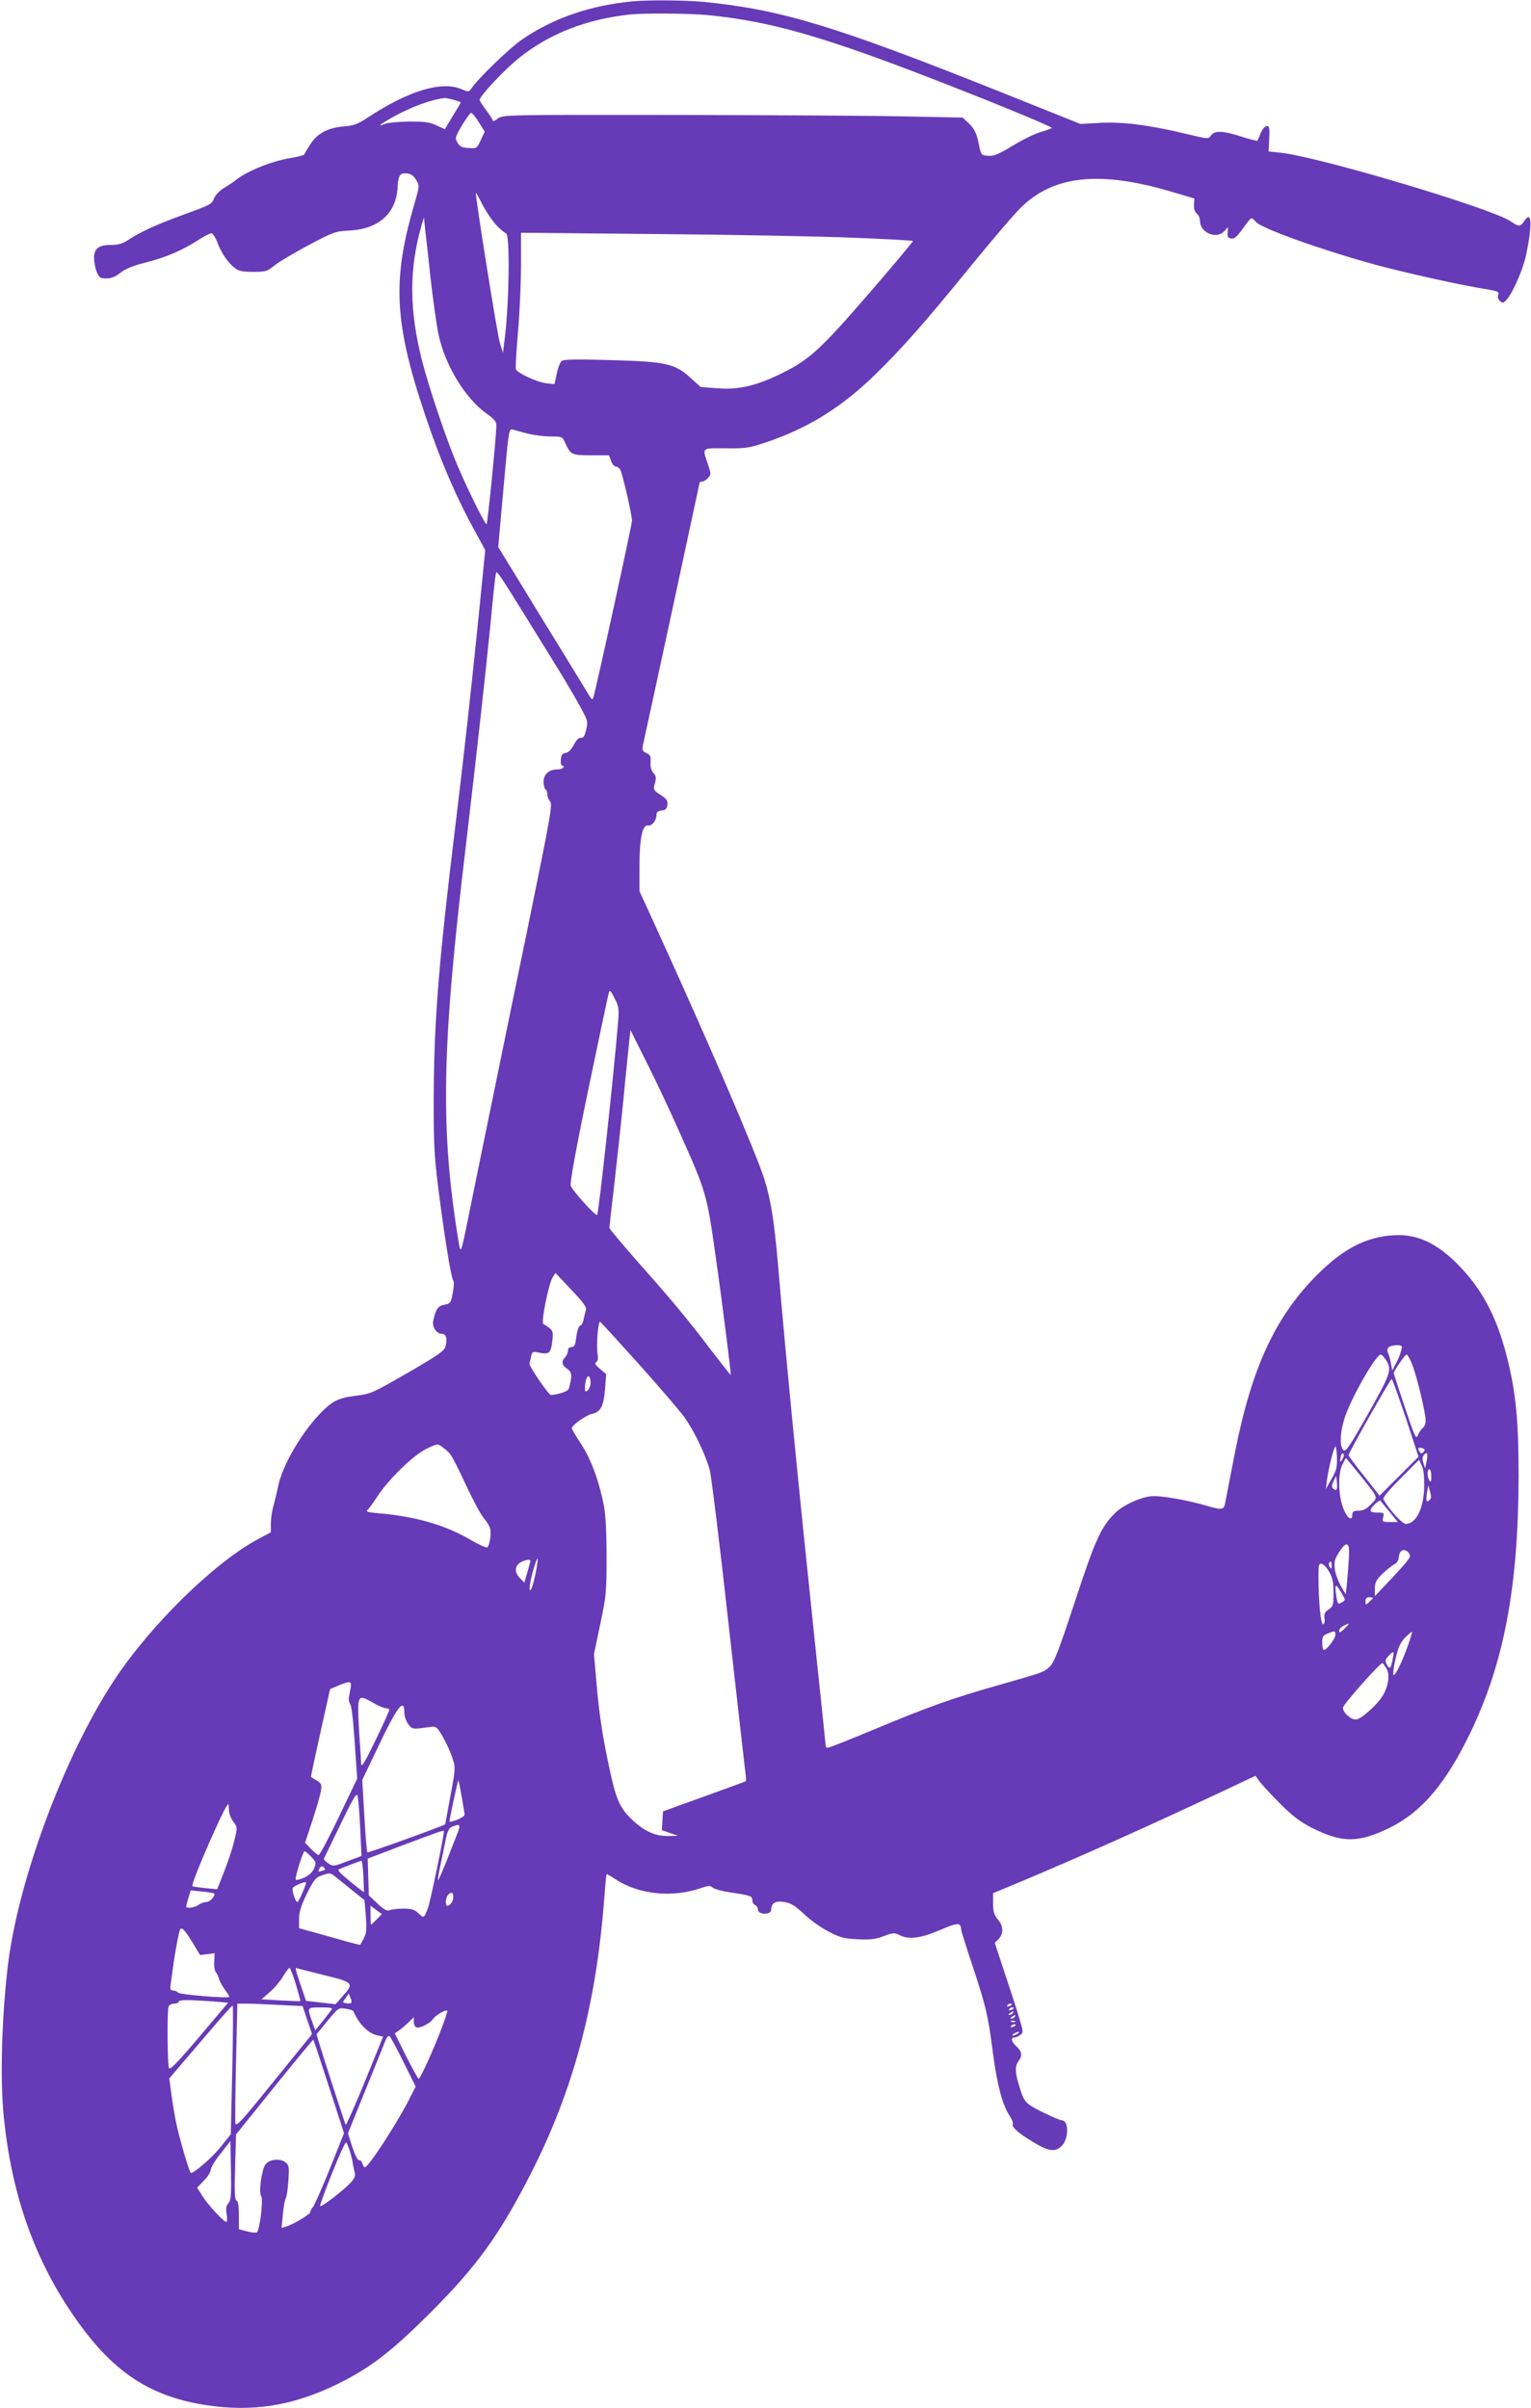 <?xml version="1.0" standalone="no"?>
<!DOCTYPE svg PUBLIC "-//W3C//DTD SVG 20010904//EN"
 "http://www.w3.org/TR/2001/REC-SVG-20010904/DTD/svg10.dtd">
<svg version="1.0" xmlns="http://www.w3.org/2000/svg"
 width="814pt" height="1280pt" viewBox="0 0 814 1280"
 preserveAspectRatio="xMidYMid meet">
<g transform="translate(0,1280) scale(0.1,-0.1)"
fill="#673ab7" stroke="none">
<path d="M3365 12793 c-225 -21 -424 -89 -591 -204 -65 -45 -231 -205 -266
-257 -15 -22 -16 -22 -54 -6 -106 45 -281 -8 -496 -149 -56 -37 -77 -45 -130
-49 -85 -7 -141 -37 -178 -95 -16 -25 -31 -49 -32 -54 -2 -4 -34 -13 -73 -19
-96 -15 -228 -68 -287 -114 -14 -12 -45 -32 -67 -45 -22 -13 -45 -37 -52 -53
-14 -35 -15 -35 -174 -93 -134 -49 -221 -89 -286 -132 -27 -18 -51 -25 -86
-25 -67 1 -93 -18 -93 -69 0 -22 7 -55 14 -74 13 -31 19 -35 52 -35 25 0 48 9
74 30 27 21 68 38 136 55 106 27 191 63 278 119 31 20 62 36 70 36 7 0 21 -21
31 -47 21 -57 58 -111 94 -138 20 -16 42 -20 98 -20 66 0 74 3 110 32 21 18
102 66 180 108 134 71 147 76 215 79 160 7 254 90 262 230 3 65 13 79 52 74
19 -2 34 -13 47 -35 18 -31 18 -32 -12 -135 -123 -423 -104 -654 95 -1217 66
-184 141 -354 224 -505 l60 -110 -35 -350 c-40 -396 -80 -756 -124 -1116 -88
-721 -113 -1033 -115 -1430 -1 -251 3 -322 22 -477 31 -250 70 -494 81 -507 5
-6 5 -34 -2 -68 -9 -53 -12 -57 -44 -63 -35 -6 -47 -25 -60 -88 -6 -31 19 -67
47 -67 22 0 29 -26 19 -65 -7 -26 -34 -45 -201 -142 -188 -108 -196 -112 -277
-122 -97 -12 -129 -30 -200 -106 -100 -110 -190 -269 -212 -374 -6 -31 -18
-78 -25 -105 -8 -27 -14 -70 -14 -95 l0 -46 -70 -37 c-235 -127 -574 -461
-765 -752 -265 -403 -512 -1070 -564 -1521 -32 -273 -41 -597 -21 -796 40
-399 155 -736 355 -1034 217 -325 427 -464 765 -505 240 -29 454 13 690 136
154 80 264 167 461 364 246 246 367 414 533 740 223 438 344 889 387 1440 6
80 12 146 14 148 1 2 22 -10 46 -26 125 -83 306 -101 461 -46 35 12 44 12 57
1 9 -8 52 -20 96 -26 107 -16 115 -19 115 -42 0 -11 7 -22 15 -25 8 -4 15 -15
15 -25 0 -27 70 -28 70 -1 1 37 22 50 70 42 36 -6 57 -19 104 -63 32 -31 90
-73 130 -93 62 -33 81 -38 156 -42 69 -3 95 0 139 17 48 18 56 19 82 6 49 -26
112 -19 216 26 96 41 112 41 113 3 0 -6 27 -92 60 -191 73 -220 83 -264 109
-464 23 -173 50 -274 87 -332 14 -21 22 -42 19 -46 -9 -15 27 -48 105 -95 80
-49 115 -56 149 -28 44 35 47 142 5 142 -8 0 -54 20 -103 44 -94 48 -96 50
-126 151 -19 62 -18 95 0 119 22 29 18 53 -10 78 -27 23 -33 48 -12 48 7 0 21
6 31 13 17 13 17 16 -4 88 -12 41 -47 148 -77 238 l-54 164 21 21 c27 30 25
68 -5 104 -20 24 -25 41 -25 84 l0 55 163 68 c311 131 642 279 1037 464 l195
92 24 -33 c14 -18 63 -71 110 -118 67 -66 105 -95 171 -128 158 -79 246 -78
413 5 168 84 295 235 424 502 180 373 256 777 257 1366 0 302 -15 449 -64 640
-55 214 -135 361 -267 492 -101 100 -197 147 -303 148 -157 0 -289 -63 -436
-210 -223 -223 -349 -494 -438 -945 -24 -124 -47 -242 -51 -263 -7 -42 -15
-45 -91 -23 -115 34 -258 58 -305 53 -61 -7 -150 -49 -191 -90 -75 -75 -104
-139 -213 -470 -91 -275 -111 -326 -136 -348 -33 -29 -29 -27 -280 -99 -228
-64 -371 -115 -655 -234 -127 -53 -236 -96 -243 -96 -6 0 -11 5 -11 10 0 6
-25 243 -55 528 -87 828 -154 1503 -200 2047 -19 215 -37 329 -71 437 -45 142
-300 735 -573 1332 l-91 199 0 126 c-1 147 15 228 44 223 21 -4 45 24 46 55 0
16 7 22 28 25 21 2 28 9 30 30 3 22 -4 32 -36 53 -39 25 -40 28 -30 62 8 29 6
38 -8 55 -12 13 -17 32 -15 57 2 31 -2 39 -22 48 -23 11 -24 15 -17 50 24 106
300 1386 300 1389 0 2 6 4 13 4 8 0 22 9 31 19 17 19 17 22 0 73 -31 91 -37
86 95 85 109 -1 122 1 226 36 213 73 390 183 564 352 143 139 265 276 516 585
110 135 228 273 263 307 173 170 417 196 790 87 l132 -39 -2 -34 c-1 -22 4
-37 15 -46 9 -7 17 -24 17 -39 0 -63 87 -100 129 -55 l20 22 -2 -29 c-2 -23 3
-30 20 -32 16 -2 30 10 60 52 21 30 42 55 46 56 5 0 16 -9 25 -20 30 -34 340
-146 627 -225 155 -42 422 -102 555 -125 109 -18 112 -19 105 -39 -3 -11 1
-24 11 -32 14 -12 19 -10 37 11 34 42 86 162 101 235 34 164 30 241 -10 180
-20 -31 -29 -31 -73 -1 -101 69 -1021 343 -1221 364 l-65 7 3 68 c3 57 1 67
-13 67 -9 0 -23 -16 -32 -37 -8 -21 -16 -39 -18 -41 -2 -2 -40 8 -85 22 -99
32 -143 33 -161 6 -14 -20 -15 -20 -139 10 -194 46 -329 63 -450 57 l-105 -6
-435 174 c-870 347 -1156 434 -1569 475 -97 9 -288 11 -376 3z m396 -73 c374
-37 675 -129 1496 -457 189 -76 340 -140 335 -143 -4 -4 -32 -14 -63 -23 -30
-9 -97 -42 -147 -73 -75 -45 -99 -55 -129 -52 -36 3 -37 4 -48 58 -13 65 -24
86 -60 120 l-27 25 -301 6 c-166 4 -717 7 -1223 8 -918 1 -921 1 -948 -20 -14
-11 -26 -16 -26 -10 0 5 -16 30 -35 55 -19 26 -35 50 -35 55 0 20 135 164 211
224 160 128 357 205 589 230 77 8 314 6 411 -3z m-1348 -451 c20 -5 37 -12 37
-14 0 -1 -19 -34 -43 -72 l-42 -70 -45 21 c-37 17 -64 20 -145 20 -55 -1 -112
-6 -127 -12 -47 -19 -31 -5 36 33 101 57 209 96 281 104 6 0 27 -4 48 -10z
m133 -119 l31 -50 -21 -45 c-20 -44 -22 -45 -64 -42 -35 2 -47 7 -59 28 -15
25 -14 29 23 92 22 37 44 67 49 67 6 0 24 -23 41 -50z m95 -549 c23 -23 45
-41 49 -41 23 0 17 -394 -9 -580 l-7 -55 -17 55 c-13 43 -127 755 -127 794 0
5 16 -23 35 -62 20 -38 54 -88 76 -111z m-351 -287 c12 -105 30 -233 40 -285
34 -168 143 -347 259 -429 37 -26 50 -41 50 -60 1 -46 -46 -521 -52 -526 -7
-8 -128 240 -175 361 -58 146 -137 386 -166 500 -71 275 -72 494 -4 730 l12
40 7 -70 c5 -38 18 -156 29 -261z m2232 223 c180 -7 329 -15 332 -18 2 -2
-103 -128 -234 -279 -259 -299 -315 -351 -465 -425 -132 -65 -228 -88 -340
-79 l-90 7 -53 48 c-83 76 -130 87 -426 95 -188 5 -249 4 -260 -5 -8 -7 -20
-37 -26 -68 l-12 -55 -44 5 c-48 5 -153 54 -161 74 -3 7 2 96 11 198 9 101 16
262 16 356 l0 172 713 -7 c391 -3 859 -12 1039 -19z m-1712 -1043 c30 -7 83
-14 117 -14 61 0 63 -1 77 -32 30 -66 34 -68 139 -68 l95 0 11 -30 c5 -16 17
-30 25 -30 8 0 19 -8 24 -17 13 -26 62 -238 62 -271 0 -23 -192 -899 -206
-942 -4 -11 -10 -7 -22 14 -9 16 -80 131 -156 255 -77 124 -181 295 -233 380
l-94 153 26 292 c32 353 29 340 58 331 12 -4 47 -13 77 -21z m132 -1209 c58
-93 123 -204 145 -245 39 -72 40 -77 29 -120 -8 -34 -15 -44 -28 -42 -11 2
-24 -11 -37 -37 -14 -26 -29 -41 -43 -43 -18 -2 -24 -11 -26 -35 -2 -20 1 -33
8 -33 6 0 8 -4 5 -10 -3 -5 -18 -10 -33 -10 -43 0 -72 -26 -72 -65 0 -19 5
-37 10 -40 6 -3 10 -16 10 -27 0 -12 7 -29 15 -38 14 -15 1 -85 -120 -676 -75
-362 -140 -679 -145 -704 -5 -25 -41 -200 -80 -390 -39 -190 -82 -401 -96
-470 -32 -158 -35 -166 -45 -105 -99 603 -91 1033 37 2102 60 510 108 943 134
1208 11 121 23 231 26 243 5 25 -6 42 306 -463z m344 -1919 c-22 -273 -103
-1016 -111 -1024 -8 -8 -134 132 -141 157 -4 15 31 209 95 515 56 270 105 500
108 510 5 16 10 11 30 -29 23 -44 25 -56 19 -129z m320 -569 c151 -336 152
-342 199 -676 34 -235 83 -625 80 -629 -1 -1 -47 57 -103 130 -121 160 -213
271 -401 482 -77 88 -141 164 -141 170 0 6 11 106 25 221 13 116 36 325 50
465 13 140 28 280 31 310 l6 55 85 -170 c47 -93 123 -254 169 -358z m-491
-961 c-4 -12 -9 -34 -12 -49 -3 -16 -11 -31 -19 -34 -7 -2 -16 -29 -20 -59 -5
-44 -10 -54 -25 -54 -12 0 -19 -7 -19 -19 0 -11 -7 -26 -15 -35 -22 -22 -18
-43 11 -62 26 -17 27 -39 8 -106 -4 -13 -53 -30 -95 -33 -12 0 -118 155 -114
168 2 6 6 24 9 38 5 24 9 26 38 20 57 -12 66 -5 74 56 6 51 4 58 -15 74 -12
10 -26 19 -32 21 -14 5 27 212 49 248 l15 24 84 -89 c67 -71 83 -93 78 -109z
m282 -287 c109 -122 218 -249 242 -282 54 -77 114 -203 135 -282 8 -33 52
-386 96 -785 45 -399 85 -756 90 -795 5 -38 8 -71 6 -72 -1 -2 -101 -38 -222
-82 l-219 -79 -3 -50 -3 -50 43 -15 43 -15 -54 -1 c-70 -1 -129 27 -197 93
-61 60 -81 108 -118 286 -34 160 -52 281 -66 451 l-12 136 33 159 c32 149 34
171 34 359 0 130 -5 225 -14 270 -25 131 -69 250 -121 329 -28 42 -50 80 -50
85 0 15 76 69 108 76 46 10 61 40 69 132 l6 79 -33 28 c-25 21 -30 30 -20 36
9 5 11 20 7 44 -7 46 3 177 14 170 4 -2 97 -104 206 -225z m4055 96 c6 -7 -11
-58 -34 -100 l-16 -30 -7 40 c-4 22 -11 47 -16 56 -5 9 -3 21 3 27 12 12 60
16 70 7z m-88 -67 c39 -56 35 -70 -89 -291 -96 -170 -120 -205 -131 -196 -27
22 -18 122 20 212 51 123 155 297 177 297 4 0 15 -10 23 -22z m146 -35 c25
-66 70 -255 70 -294 0 -15 -7 -33 -16 -40 -9 -7 -21 -25 -26 -39 -9 -22 -17
-5 -69 150 -32 96 -58 177 -59 181 0 11 60 99 69 99 5 0 19 -26 31 -57z
m-4370 -92 c0 -16 -7 -34 -15 -41 -13 -10 -15 -9 -15 11 0 37 11 69 21 63 5
-3 9 -18 9 -33z m4334 -187 l68 -207 -103 -103 -104 -104 -82 104 c-46 57 -83
107 -83 111 0 13 222 405 229 405 4 0 37 -93 75 -206z m-5082 -191 c10 -11 48
-84 84 -164 37 -79 80 -159 95 -177 16 -18 32 -44 35 -57 7 -29 -3 -92 -16
-100 -5 -3 -49 17 -97 45 -129 75 -288 120 -476 136 -59 5 -74 9 -63 18 7 6
30 38 52 71 57 89 188 217 259 253 59 29 61 29 85 12 14 -10 33 -26 42 -37z
m4688 -133 l-31 -55 6 48 c7 53 31 153 43 177 4 8 8 -14 10 -50 2 -58 -1 -72
-28 -120z m489 143 c-10 -11 -14 -11 -20 -1 -14 21 -10 26 11 21 16 -4 18 -8
9 -20z m-429 -34 c-14 -26 -18 -24 -12 6 2 14 8 22 13 19 5 -3 5 -14 -1 -25z
m445 -16 l-8 -38 -9 28 c-7 20 -6 32 2 43 18 21 23 10 15 -33z m-353 -75 c99
-124 96 -114 57 -154 -24 -25 -41 -34 -66 -34 -26 0 -33 -4 -33 -20 0 -40 -29
-19 -49 35 -26 70 -28 179 -4 230 9 19 18 35 19 35 1 0 35 -42 76 -92z m340
-67 c-4 -112 -43 -190 -98 -191 -18 0 -86 73 -118 129 -6 9 21 43 90 112 l99
100 15 -33 c10 -22 13 -60 12 -117z m38 62 c0 -28 -3 -34 -10 -23 -13 20 -13
60 0 60 6 0 10 -17 10 -37z m-504 -71 c-4 -3 -12 0 -18 6 -9 9 -8 18 2 39 l14
28 4 -33 c2 -19 1 -37 -2 -40z m496 -54 c-18 -18 -22 -6 -15 38 l7 39 9 -33
c7 -23 7 -36 -1 -44z m-213 -65 l43 -53 -42 0 c-40 0 -42 1 -36 25 6 23 4 25
-27 25 -47 0 -51 9 -20 42 15 15 30 25 33 21 3 -5 26 -32 49 -60z m-217 -240
c-2 -38 -7 -97 -10 -133 l-7 -65 -26 45 c-14 25 -29 65 -32 90 -5 37 -1 52 21
87 42 66 59 58 54 -24z m318 23 c15 -20 11 -26 -92 -137 l-88 -93 0 40 c0 33
7 46 39 78 22 21 50 43 63 50 16 8 24 22 26 44 4 35 30 44 52 18z m-4645 -121
c-11 -51 -22 -82 -27 -77 -6 6 0 42 13 91 12 45 24 79 27 76 3 -2 -3 -43 -13
-90z m-25 79 c0 -3 -7 -31 -16 -61 l-16 -55 -25 25 c-30 30 -26 68 9 85 26 12
48 15 48 6z m4260 -26 c0 -18 -2 -20 -9 -8 -6 8 -7 18 -5 22 9 14 14 9 14 -14z
m-13 -33 c18 -31 23 -56 23 -111 0 -66 -2 -73 -26 -89 -20 -13 -25 -23 -22
-46 3 -16 -1 -30 -7 -33 -13 -4 -25 122 -25 257 0 59 2 68 17 65 10 -2 28 -21
40 -43z m83 -147 c0 -4 -8 -12 -19 -17 -16 -9 -19 -6 -25 27 -11 71 -7 80 19
37 14 -22 25 -43 25 -47z m150 9 c0 -2 -9 -12 -20 -22 -19 -18 -20 -17 -20 3
0 15 6 22 20 22 11 0 20 -2 20 -3z m-130 -140 c0 -2 -11 -14 -25 -27 -19 -18
-25 -20 -25 -8 0 8 10 20 23 26 26 13 27 13 27 9z m-70 -56 c0 -21 -46 -81
-61 -81 -5 0 -9 17 -9 38 0 32 4 40 28 49 39 16 42 15 42 -6z m390 -45 c-31
-91 -73 -178 -81 -169 -4 4 0 43 11 86 14 61 25 86 51 113 18 18 34 32 36 30
2 -1 -6 -28 -17 -60z m-85 -83 c-10 -53 -16 -59 -31 -32 -11 21 -10 27 8 47
29 30 31 28 23 -15z m-33 -52 c19 -34 10 -94 -22 -147 -30 -48 -116 -124 -141
-124 -28 0 -69 37 -69 63 0 16 196 237 210 237 3 0 12 -13 22 -29z m-5508
-103 c-3 -18 -7 -42 -9 -52 -2 -11 1 -26 7 -34 7 -8 17 -94 24 -205 l13 -191
-97 -203 c-53 -111 -102 -203 -108 -203 -5 0 -24 15 -41 33 l-31 32 39 118
c21 65 42 136 45 157 6 34 3 40 -22 56 -16 10 -30 18 -31 19 -1 0 22 106 50
234 l52 233 45 19 c64 26 70 24 64 -13z m129 -84 c23 -13 50 -24 60 -24 9 0
17 -4 17 -9 0 -4 -33 -78 -74 -162 -58 -120 -75 -147 -76 -124 0 17 -5 89 -10
160 -5 72 -7 145 -4 163 7 37 16 37 87 -4z m157 -48 c0 -19 9 -45 21 -61 23
-28 17 -28 128 -13 20 2 29 -7 57 -57 19 -33 41 -83 50 -111 16 -49 16 -56
-11 -200 -15 -82 -28 -150 -28 -151 -9 -8 -410 -153 -414 -149 -3 3 -10 90
-16 195 l-11 190 78 163 c108 228 146 278 146 194z m305 -447 c8 -46 15 -89
15 -95 0 -6 -18 -18 -40 -27 -22 -8 -40 -12 -40 -9 0 16 44 221 47 218 2 -2
10 -41 18 -87z m-540 -165 l7 -149 -75 -28 c-72 -28 -76 -28 -101 -12 -15 10
-25 21 -24 25 2 4 41 86 88 182 67 139 86 171 91 153 4 -12 10 -89 14 -171z
m-698 96 c0 -17 10 -45 23 -62 23 -31 23 -31 6 -101 -9 -38 -33 -112 -54 -164
l-37 -95 -65 6 c-35 4 -66 8 -67 10 -11 11 175 436 190 436 2 0 4 -14 4 -30z
m1214 -127 c-10 -27 -36 -91 -56 -143 -21 -52 -41 -99 -45 -103 -4 -4 1 29 11
75 9 46 23 109 29 141 9 44 17 60 33 67 44 18 48 12 28 -37z m-71 13 c0 -28
-74 -384 -86 -412 -21 -52 -20 -51 -50 -23 -20 19 -36 24 -77 24 -29 0 -62 -3
-73 -8 -17 -6 -31 1 -67 35 l-46 43 -3 98 -3 98 195 74 c195 73 210 79 210 71z
m-705 -136 c26 -27 27 -31 15 -61 -9 -21 -27 -37 -54 -50 -23 -10 -42 -14 -44
-9 -4 12 39 150 47 150 4 0 20 -13 36 -30z m277 -102 c2 -46 3 -84 3 -85 -1
-1 -34 24 -74 57 -61 50 -70 61 -55 66 11 4 39 15 64 25 25 10 48 18 52 18 3
1 8 -36 10 -81z m-207 42 c3 -5 4 -10 1 -10 -2 0 -12 -3 -20 -6 -12 -5 -15 -2
-10 10 7 18 20 21 29 6z m142 -113 l71 -57 7 -84 c5 -69 4 -90 -10 -117 -10
-19 -18 -35 -20 -36 -1 -2 -55 12 -121 31 -65 19 -138 39 -161 45 l-43 12 0
49 c0 38 10 69 42 135 39 77 46 86 83 98 35 12 42 12 60 -2 11 -9 53 -42 92
-74z m-258 -15 c-12 -29 -25 -52 -28 -52 -10 0 -30 60 -25 74 4 11 63 36 72
31 1 -1 -7 -25 -19 -53z m-471 -6 c10 -11 -21 -46 -41 -46 -12 0 -31 -7 -41
-15 -20 -15 -66 -21 -66 -9 0 4 5 25 12 47 l12 39 60 -6 c32 -3 61 -8 64 -10z
m1272 -19 c0 -23 -17 -47 -32 -47 -12 0 -9 45 4 58 18 18 28 14 28 -11z m-407
-119 c-15 -15 -28 -28 -30 -28 -2 0 -3 23 -3 50 l0 51 30 -23 30 -22 -27 -28z
m-982 -119 l43 -71 38 5 39 5 -2 -43 c-2 -24 2 -49 8 -57 6 -7 14 -24 18 -38
4 -14 19 -40 32 -58 14 -18 23 -35 22 -36 -10 -9 -261 12 -271 22 -7 7 -19 12
-29 12 -11 0 -15 7 -13 23 2 12 8 58 14 102 10 75 27 164 35 193 8 24 23 11
66 -59z m552 -226 c14 -48 25 -88 24 -89 -1 -2 -48 0 -104 3 l-103 6 45 39
c25 22 57 60 71 84 14 24 29 44 33 44 4 0 19 -39 34 -87z m160 46 c146 -36
150 -41 89 -109 l-38 -43 -79 9 -78 9 -23 67 c-39 117 -38 111 -17 104 10 -3
75 -19 146 -37z m134 -145 c-3 -3 -15 -4 -26 -2 -21 3 -21 4 -4 27 l17 25 9
-22 c6 -12 8 -25 4 -28z m-738 8 l84 -7 -154 -182 c-118 -139 -156 -178 -161
-165 -8 21 -10 305 -2 326 3 9 17 16 30 16 13 0 24 5 24 10 0 11 51 11 179 2z
m353 -19 l127 -6 25 -75 25 -74 -202 -249 c-181 -224 -202 -247 -206 -222 -1
15 0 164 4 331 l7 302 47 0 c25 0 103 -3 173 -7z m3898 3 c0 -2 -7 -7 -16 -10
-8 -3 -12 -2 -9 4 6 10 25 14 25 6z m-4145 -348 l-8 -342 -54 -68 c-45 -56
-139 -138 -158 -138 -8 0 -63 190 -80 274 -9 44 -20 113 -25 154 l-10 74 48
57 c27 31 101 118 166 194 64 75 119 137 123 137 3 0 2 -154 -2 -342z m528
320 c-5 -7 -27 -35 -48 -62 l-39 -48 -17 48 c-27 75 -27 74 47 74 52 0 64 -3
57 -12z m115 -7 c32 -72 78 -118 129 -130 l30 -6 -97 -239 c-54 -131 -100
-235 -102 -230 -5 8 -113 341 -143 440 l-12 41 58 71 c57 69 59 71 96 65 21
-3 39 -9 41 -12z m3512 15 c0 -2 -7 -7 -16 -10 -8 -3 -12 -2 -9 4 6 10 25 14
25 6z m-3044 -112 c-40 -106 -112 -264 -120 -264 -3 0 -33 55 -67 121 l-60
121 23 16 c13 9 35 28 51 43 l27 27 0 -24 c0 -14 6 -27 14 -30 18 -7 71 20 88
44 15 22 72 54 76 43 1 -4 -13 -48 -32 -97z m3039 86 c-3 -5 -12 -10 -18 -10
-7 0 -6 4 3 10 19 12 23 12 15 0z m10 -20 c-3 -5 -12 -10 -18 -10 -7 0 -6 4 3
10 19 12 23 12 15 0z m2 -26 c-3 -3 -12 -4 -19 -1 -8 3 -5 6 6 6 11 1 17 -2
13 -5z m3 -18 c0 -2 -7 -7 -16 -10 -8 -3 -12 -2 -9 4 6 10 25 14 25 6z m10
-46 c-8 -5 -19 -10 -25 -10 -5 0 -3 5 5 10 8 5 20 10 25 10 6 0 3 -5 -5 -10z
m-3266 -148 l66 -133 -30 -59 c-67 -133 -221 -370 -240 -370 -4 0 -10 9 -13
20 -3 11 -11 19 -18 18 -7 -2 -21 26 -36 70 l-23 73 96 237 c53 130 100 247
105 260 5 13 13 22 19 20 5 -2 38 -63 74 -136z m-395 -134 l80 -246 -75 -189
c-42 -103 -82 -195 -90 -204 -8 -8 -14 -21 -14 -27 0 -11 -89 -65 -129 -77
l-24 -7 7 73 c4 41 11 79 15 84 5 6 11 47 14 91 5 70 4 84 -12 98 -28 25 -86
21 -109 -8 -21 -27 -38 -151 -23 -170 12 -16 -9 -187 -24 -192 -7 -3 -31 0
-54 6 l-41 11 0 73 c0 50 -4 75 -12 79 -10 3 -12 45 -8 178 l5 174 204 253
c112 139 205 251 207 250 2 -2 39 -114 83 -250z m-535 -619 c-12 -13 -14 -28
-9 -58 4 -23 3 -41 -2 -41 -14 0 -99 92 -128 139 l-27 43 36 37 c20 20 36 46
36 57 0 12 24 51 53 87 l52 67 3 -156 c2 -133 0 -160 -14 -175z m646 278 c6
-21 13 -48 15 -60 1 -12 6 -35 10 -50 6 -24 2 -34 -26 -64 -40 -42 -150 -125
-157 -119 -2 3 26 82 64 176 37 93 71 167 75 163 3 -5 12 -25 19 -46z"/>
</g>
</svg>
